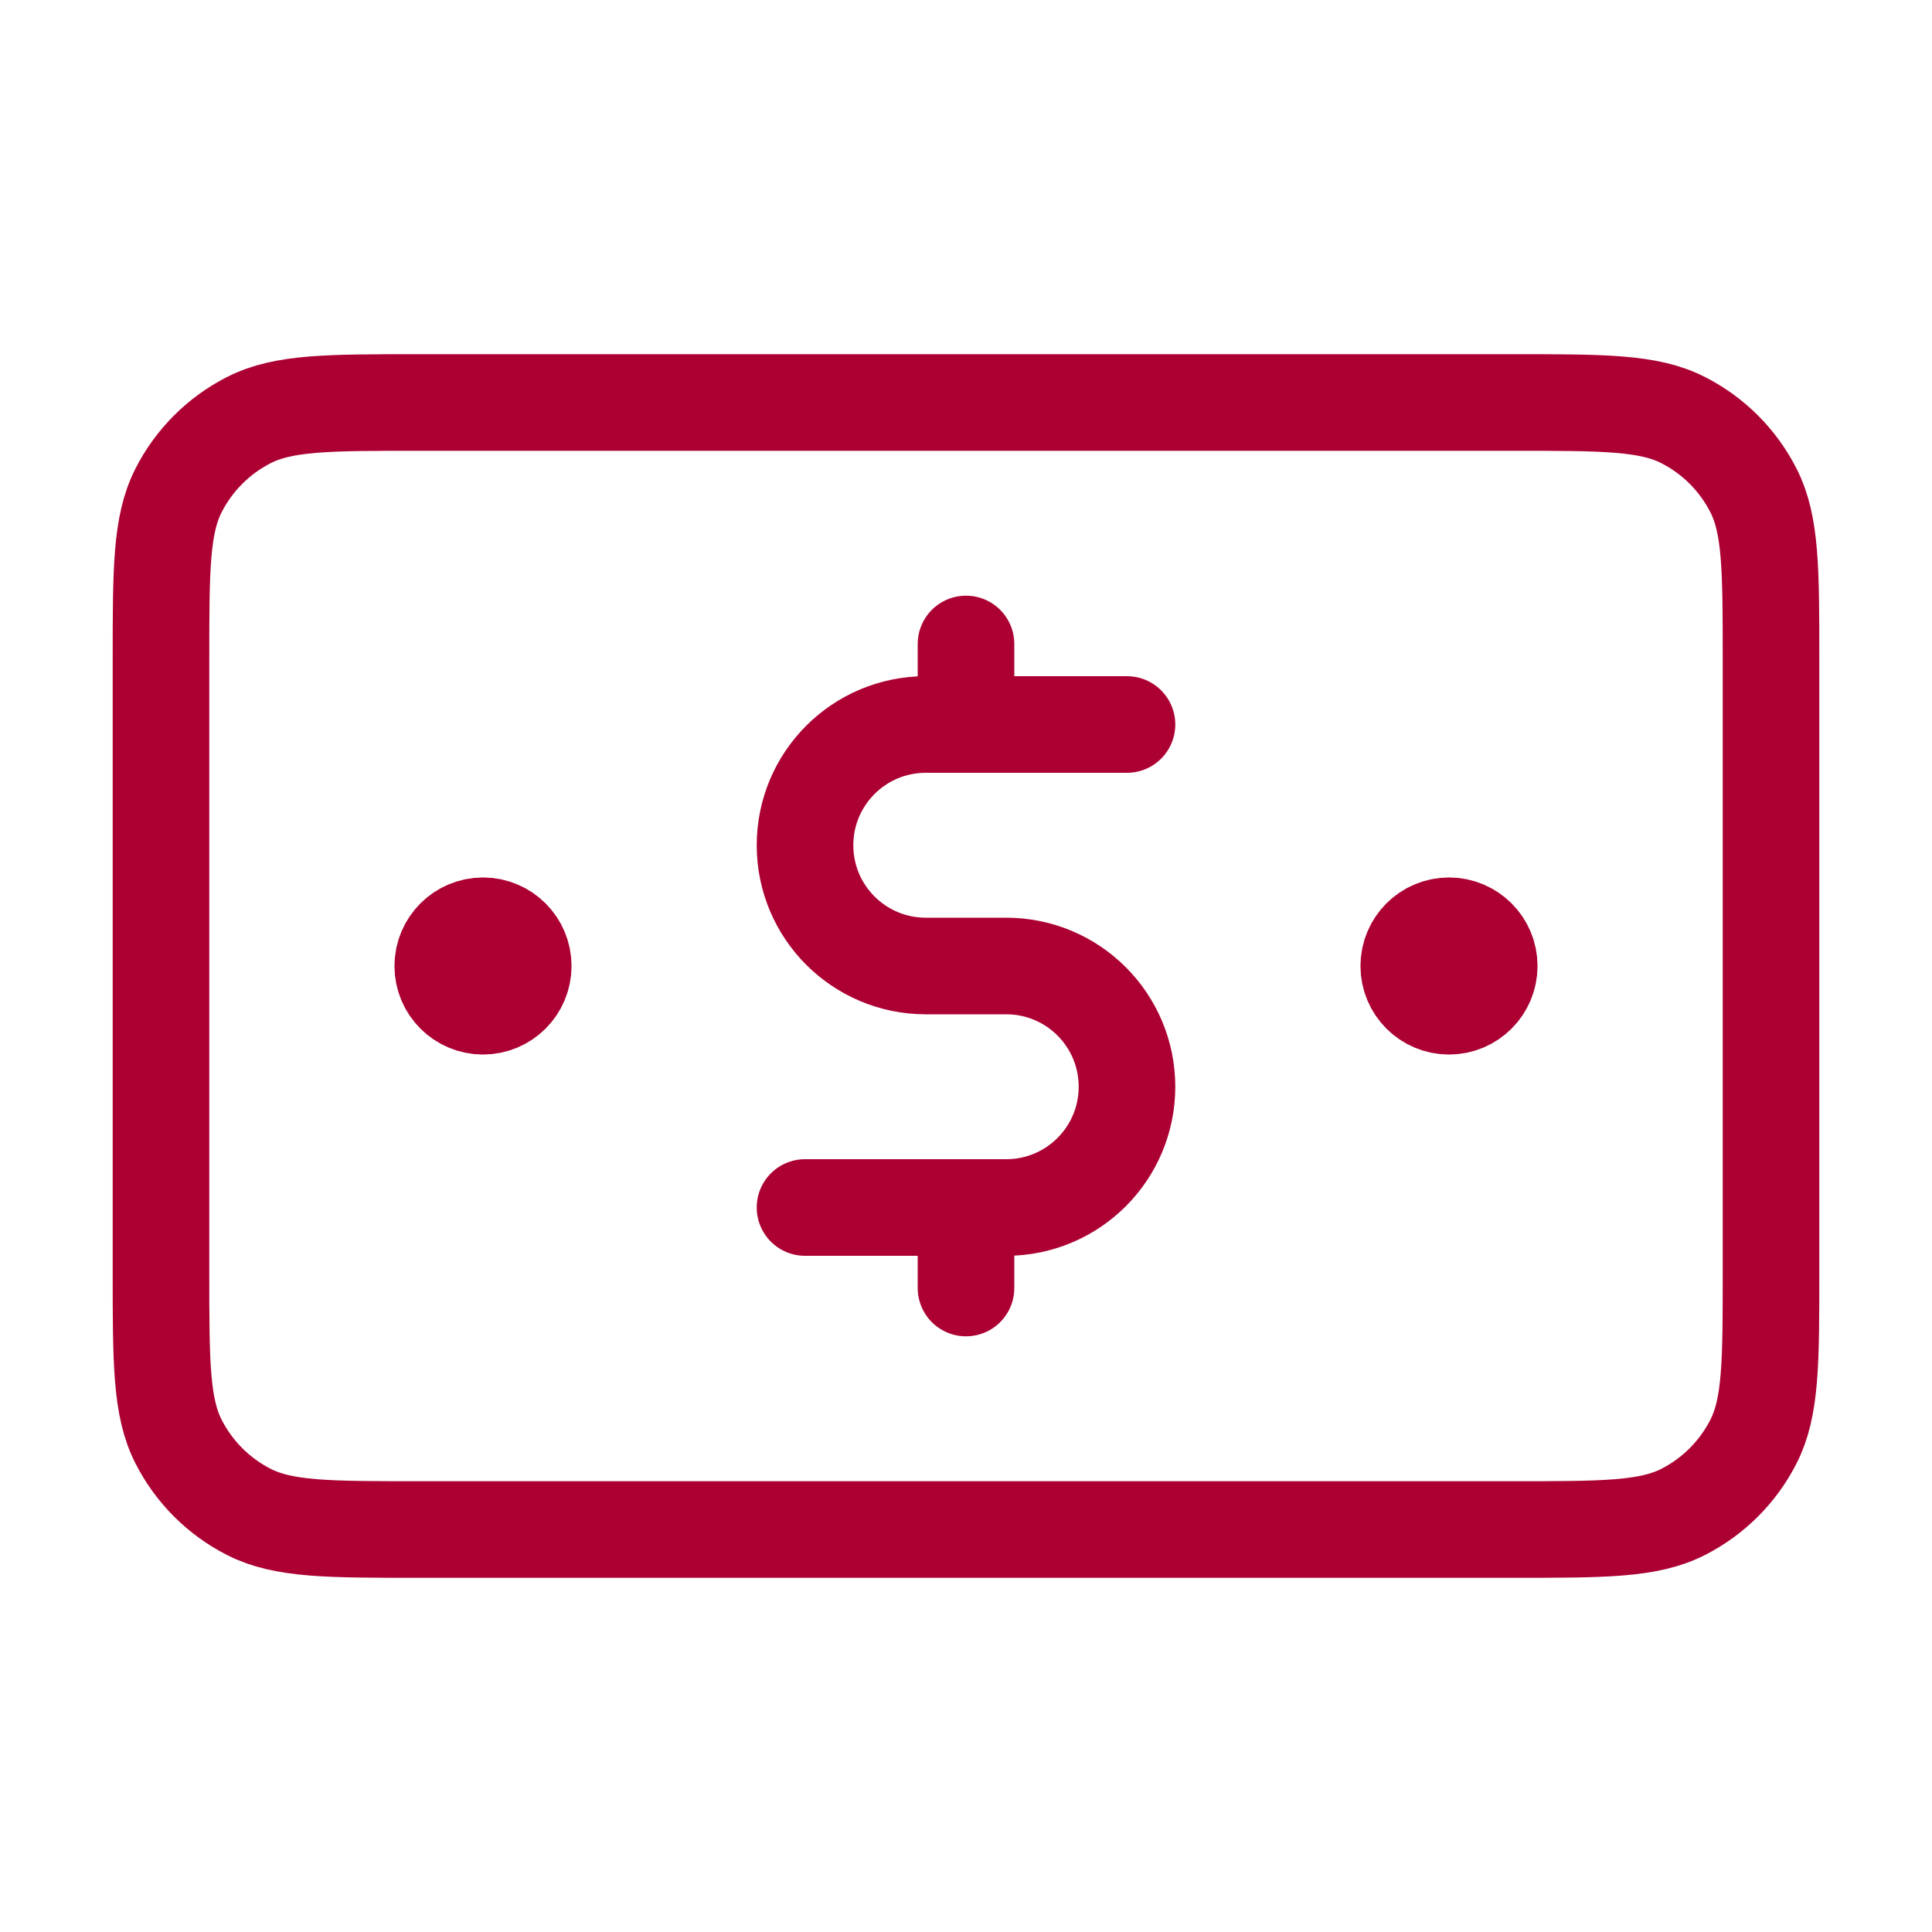 <svg width="40" height="40" viewBox="0 0 40 40" fill="none" xmlns="http://www.w3.org/2000/svg">
<path d="M23.333 15H19.167C17.786 15 16.667 16.119 16.667 17.5C16.667 18.881 17.786 20 19.167 20H20.833C22.214 20 23.333 21.119 23.333 22.5C23.333 23.881 22.214 25 20.833 25H16.667M20 13.333V15M20 25V26.667M30 20H30.017M10 20H10.017M3.333 13.667L3.333 26.333C3.333 28.2 3.333 29.134 3.697 29.847C4.016 30.474 4.526 30.984 5.153 31.303C5.866 31.667 6.8 31.667 8.667 31.667L31.333 31.667C33.2 31.667 34.133 31.667 34.847 31.303C35.474 30.984 35.984 30.474 36.303 29.847C36.667 29.134 36.667 28.2 36.667 26.333V13.667C36.667 11.8 36.667 10.866 36.303 10.153C35.984 9.526 35.474 9.016 34.847 8.697C34.133 8.333 33.2 8.333 31.333 8.333L8.667 8.333C6.8 8.333 5.866 8.333 5.153 8.697C4.526 9.016 4.016 9.526 3.697 10.153C3.333 10.866 3.333 11.8 3.333 13.667ZM30.833 20C30.833 20.46 30.46 20.833 30 20.833C29.54 20.833 29.167 20.46 29.167 20C29.167 19.54 29.54 19.167 30 19.167C30.46 19.167 30.833 19.54 30.833 20ZM10.833 20C10.833 20.46 10.46 20.833 10 20.833C9.54 20.833 9.167 20.46 9.167 20C9.167 19.54 9.54 19.167 10 19.167C10.46 19.167 10.833 19.54 10.833 20Z" stroke="#AC0033" stroke-width="2" stroke-linecap="round" stroke-linejoin="round"/>
</svg>
